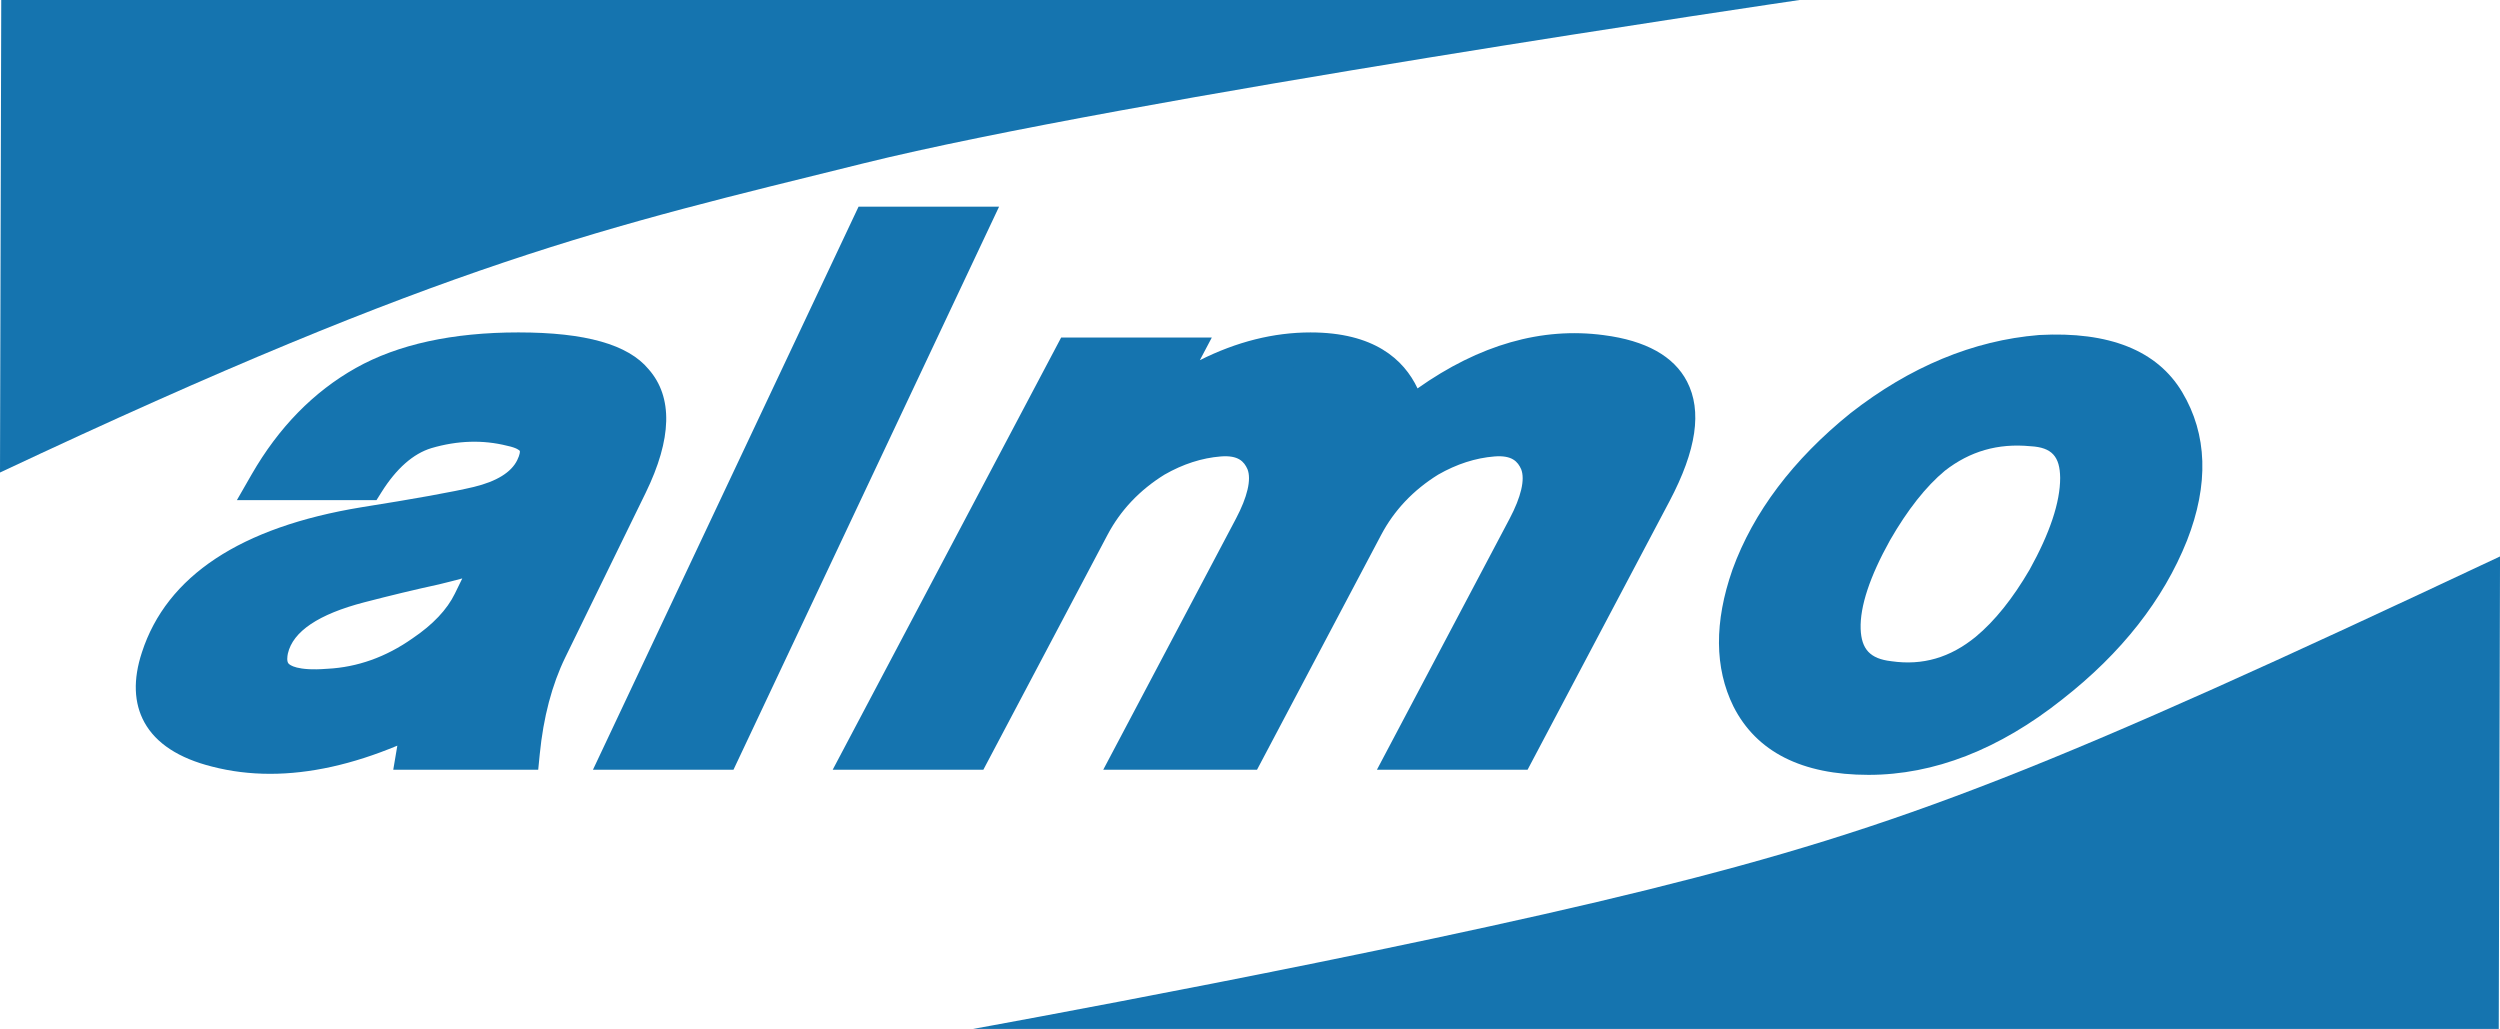 <?xml version="1.0" encoding="utf-8"?>
<!-- Generator: Adobe Illustrator 27.0.0, SVG Export Plug-In . SVG Version: 6.00 Build 0)  -->
<svg version="1.1" id="レイヤー_1" xmlns="http://www.w3.org/2000/svg" xmlns:xlink="http://www.w3.org/1999/xlink" x="0px"
	 y="0px" viewBox="0 0 1178.5 485.05" style="enable-background:new 0 0 1178.5 485.05;" xml:space="preserve">
<style type="text/css">
	.st0{fill:#1574AF;}
</style>
<g>
	<path class="st0" d="M0.59,0h847.72c0,0-319.55,46.84-441.33,77.02S212.34,122.82,0,222.75L0.59,0z"/>
	<path class="st0" d="M1177.91,485.05l-719.67,0.07c0,0,196.47-35.46,318.26-65.64s189.67-57.25,402.01-157.17L1177.91,485.05z"/>
	<g>
		<g>
			<g>
				<path class="st0" d="M173.02,227.71H125.6c12.05-20.98,27.42-36.71,46.09-47.2s42.91-15.73,72.71-15.73
					c28.9,0,47.29,4.84,55.22,14.52c9.31,10.49,8.47,27.03-2.57,49.62l-37.84,77.46c-6.7,13.72-10.98,29.85-12.81,48.41h-51.48
					l2.86-16.94c-35.76,17.75-67.68,22.99-95.74,15.73c-25.76-6.45-34.92-20.98-27.48-43.57c10.74-33.08,43.11-54.06,97.12-62.93
					c25.45-4.03,43.28-7.26,53.5-9.68c13.3-3.23,21.95-8.88,25.89-16.94c4.73-9.68,1.36-15.73-10.1-18.15
					c-12.87-3.23-26.18-2.82-39.88,1.21C190.49,206.73,181.13,214.8,173.02,227.71z M233.5,259.18c-5.71,2.42-15.22,5.24-28.52,8.47
					c-11.13,2.42-22.88,5.24-35.3,8.47c-24.83,6.45-38.78,16.54-41.87,30.26c-2.71,12.91,6.29,18.56,26.94,16.94
					c15.75-0.81,30.5-6.05,44.26-15.73c10.77-7.26,18.33-15.33,22.66-24.21L233.5,259.18z"/>
				<path class="st0" d="M127.33,364.78c-9.45,0-18.55-1.13-27.3-3.39c-15.73-3.94-26.5-10.97-31.95-20.87
					c-5-9.08-5.4-20.2-1.17-33.03c11.69-35.99,46.5-59.01,103.47-68.37c25.18-3.99,42.97-7.21,52.94-9.57
					c10.77-2.61,17.68-6.87,20.5-12.64c1.35-2.76,1.31-4.12,1.22-4.34c-0.14-0.28-1.52-1.49-5.74-2.38l-0.29-0.07
					c-11.41-2.86-23.4-2.48-35.64,1.12c-8.58,2.61-16.52,9.6-23.53,20.76l-2.37,3.77h-65.81l6.94-12.09
					c12.73-22.16,29.26-39.05,49.13-50.21c19.8-11.13,45.6-16.77,76.66-16.77c31.61,0,51.69,5.68,61.36,17.35
					c11.55,13.13,11.06,32.78-1.45,58.4l-37.84,77.46c-6.26,12.82-10.31,28.18-12.03,45.66l-0.72,7.28h-68.33l1.92-11.35
					C166.1,360.34,146.05,364.78,127.33,364.78z M242.79,194.44c8.42,1.81,14.05,5.53,16.75,11.06c2.59,5.31,2.18,11.53-1.22,18.5
					c-5.02,10.29-15.53,17.43-31.23,21.24c-10.4,2.47-28.6,5.76-54.14,9.81c-50.49,8.3-81.03,27.63-90.71,57.46
					c-2.78,8.44-2.79,15.24-0.03,20.23c3.21,5.82,10.54,10.2,21.81,13.02c26.06,6.75,56.38,1.65,90.19-15.13l14.17-7.03l-3.9,23.14
					h34.76c2.25-16.44,6.53-31.18,12.74-43.88l37.84-77.46c9.41-19.25,10.68-32.96,3.78-40.72l-0.21-0.25
					c-4.32-5.28-16.32-11.57-48.98-11.57c-28.26,0-51.4,4.95-68.76,14.7c-13.54,7.61-25.36,18.38-35.26,32.1h28.3
					c8.61-12.38,18.71-20.4,30.07-23.86C213.8,191.35,228.6,190.91,242.79,194.44z M148.41,331.65c-11.64,0-19.69-2.7-24.51-8.19
					c-2.91-3.32-5.97-9.26-3.98-18.74l0.03-0.12c3.79-16.84,19.84-29.05,47.71-36.29c12.49-3.25,24.44-6.12,35.52-8.53
					c12.77-3.1,21.91-5.8,27.18-8.04l19.86-8.42l-21.29,43.59c-4.93,10.1-13.46,19.29-25.33,27.31
					c-14.91,10.47-31.16,16.24-48.32,17.14C152.87,331.56,150.58,331.65,148.41,331.65z M135.7,308.09
					c-0.28,1.35-0.59,3.69,0.32,4.72c0.53,0.61,3.91,3.58,18.11,2.46l0.21-0.01c14.13-0.72,27.6-5.53,40.03-14.27l0.13-0.09
					c9.53-6.43,16.24-13.51,19.92-21.06l3.5-7.17c-3.35,0.9-7.02,1.84-11.05,2.82l-0.19,0.04c-10.89,2.37-22.66,5.19-34.98,8.4
					C150.2,289.52,138.08,297.65,135.7,308.09z"/>
			</g>
			<g>
				<path class="st0" d="M409.84,105.48h48.4l-117.6,249.31h-48.4L409.84,105.48z"/>
				<path class="st0" d="M345.76,362.85h-66.24L404.73,97.41h66.24L345.76,362.85z M304.97,346.72h30.56l109.99-233.18h-30.56
					L304.97,346.72z"/>
			</g>
			<g>
				<path class="st0" d="M505.1,167.2h52.77l-13.43,25.42c24.47-18.56,48.92-27.84,73.35-27.84c26.39,0,41.85,10.49,46.4,31.47
					c30.38-24.21,60.64-34.29,90.75-30.26c37.51,4.84,45.81,27.03,24.91,66.56l-64.61,122.24h-52.77l56.3-106.5
					c6.82-12.91,8.72-22.99,5.73-30.26c-3.57-8.07-10.44-11.7-20.63-10.89c-10.2,0.81-20.23,4.03-30.04,9.68
					c-13.06,8.07-23,18.56-29.83,31.47l-56.3,106.5h-54.24l56.3-106.5c6.82-12.91,8.72-22.99,5.73-30.26
					c-3.57-8.07-10.44-11.7-20.63-10.89c-10.2,0.81-20.23,4.03-30.04,9.68c-13.06,8.07-23,18.56-29.83,31.47l-56.3,106.5h-52.77
					L505.1,167.2z"/>
				<path class="st0" d="M720.1,362.85h-71.02l62.55-118.34c5.42-10.25,7.35-18.53,5.44-23.33c-1.58-3.53-4.25-6.67-12.57-6.01
					c-8.93,0.71-17.86,3.59-26.54,8.57c-11.71,7.26-20.73,16.78-26.83,28.31l-58.57,110.8h-72.49l62.55-118.34
					c5.42-10.25,7.35-18.53,5.44-23.33c-1.58-3.53-4.24-6.67-12.57-6.01c-8.93,0.71-17.86,3.59-26.54,8.57
					c-11.71,7.26-20.73,16.78-26.83,28.31l-58.57,110.8h-71.02l107.69-203.72h71.02l-5.63,10.66c17.33-8.69,34.79-13.08,52.16-13.08
					c29.84,0,43.95,12.63,50.46,26.39c29.09-20.58,58.57-29.02,87.77-25.11c19.85,2.56,33.07,9.92,39.26,21.87
					c7.18,13.86,4.47,32.33-8.28,56.46L720.1,362.85z M675.85,346.72h34.52l62.34-117.94c9.82-18.58,12.66-32.93,8.22-41.5
					c-3.61-6.97-12.71-11.44-27.04-13.29c-27.75-3.72-56.23,5.9-84.69,28.57l-10.16,8.09l-2.75-12.69
					c-2.34-10.78-8.87-25.11-38.51-25.11c-22.52,0-45.55,8.81-68.47,26.2l-29.04,22.02l24.21-45.8h-34.52l-90.63,171.46h34.52
					l54.03-102.21c7.47-14.14,18.48-25.76,32.72-34.56l0.22-0.13c10.81-6.22,22.05-9.83,33.43-10.73
					c13.52-1.08,23.7,4.49,28.64,15.67l0.08,0.19c3.99,9.7,2.01,21.83-6.06,37.09l-50.04,94.67h35.99l54.03-102.21
					c7.47-14.14,18.48-25.76,32.72-34.56l0.22-0.13c10.81-6.22,22.05-9.83,33.43-10.73c13.52-1.07,23.7,4.49,28.64,15.67l0.08,0.19
					c3.99,9.7,2.01,21.83-6.06,37.1L675.85,346.72z"/>
			</g>
			<g>
				<path class="st0" d="M824.28,271.28c9.39-25.82,27.09-49.22,53.08-70.19c26.85-20.98,54.97-32.68,84.37-35.1
					c29.86-1.61,49.88,6.05,60.02,22.99c10.61,17.75,11.17,38.73,1.68,62.93c-10.62,26.63-29.36,50.43-56.22,71.4
					c-28.46,22.59-57.26,33.89-86.37,33.89c-28.27,0-47.1-9.28-56.49-27.84C816.4,313.24,816.38,293.87,824.28,271.28z
					 M883.92,250.71c-10.33,18.56-15.27,33.89-14.89,45.99c0.5,13.72,7.64,21.38,21.47,22.99c16.87,2.42,32.2-2.02,46-13.31
					c9.72-8.07,18.81-19.36,27.27-33.89c10.31-18.56,15.45-34.29,15.45-47.2c-0.14-14.52-7.28-22.19-21.47-22.99
					c-17.24-1.61-32.59,2.82-46,13.31C902.02,223.68,892.74,235.38,883.92,250.71z"/>
				<path class="st0" d="M880.83,365.27c-31.43,0-52.85-10.85-63.69-32.26c-8.94-18.16-9.08-39.79-0.48-64.4l0.03-0.1
					c9.86-27.1,28.57-51.9,55.6-73.71l0.1-0.08c27.99-21.86,57.82-34.24,88.67-36.78l0.23-0.02c32.96-1.78,55.63,7.27,67.38,26.91
					c11.91,19.92,12.67,43.48,2.27,70.02c-11.13,27.89-30.89,53.05-58.76,74.82C942.44,353.29,911.69,365.27,880.83,365.27z
					 M831.87,273.99c-7.1,20.35-7.2,37.78-0.29,51.82c7.93,15.67,24.06,23.33,49.25,23.33c27.12,0,54.5-10.81,81.36-32.14
					c25.64-20.03,43.7-42.92,53.74-68.08c8.59-21.91,8.23-40.18-1.11-55.81c-8.54-14.27-25.72-20.51-52.54-19.08
					c-27.6,2.3-54.48,13.52-79.9,33.37C857.71,227.32,840.71,249.73,831.87,273.99z M899.3,328.4c-3.23,0-6.51-0.24-9.84-0.71
					c-17.73-2.11-27.85-13.01-28.49-30.7c-0.44-13.77,4.76-30.18,15.9-50.2l0.06-0.1c9.26-16.1,19.24-28.64,29.67-37.29l0.18-0.14
					c14.99-11.72,32.34-16.77,51.58-15c18.21,1.09,28.75,12.37,28.93,30.96c0,14.54-5.38,31.26-16.46,51.19l-0.08,0.14
					c-8.89,15.27-18.68,27.4-29.09,36.04C928.81,323.11,914.6,328.4,899.3,328.4z M890.95,254.68
					c-9.53,17.13-14.18,31.18-13.84,41.76c0.35,9.67,4.51,14.09,14.34,15.24l0.21,0.03c14.66,2.11,27.67-1.68,39.75-11.57
					c8.89-7.38,17.44-18.03,25.36-31.63c9.55-17.2,14.39-31.74,14.39-43.21c-0.1-10.17-3.98-14.38-13.86-14.94l-0.29-0.02
					c-15.22-1.43-28.37,2.36-40.19,11.56C907.91,229.3,899.2,240.33,890.95,254.68z"/>
			</g>
		</g>
	</g>
</g>
</svg>
